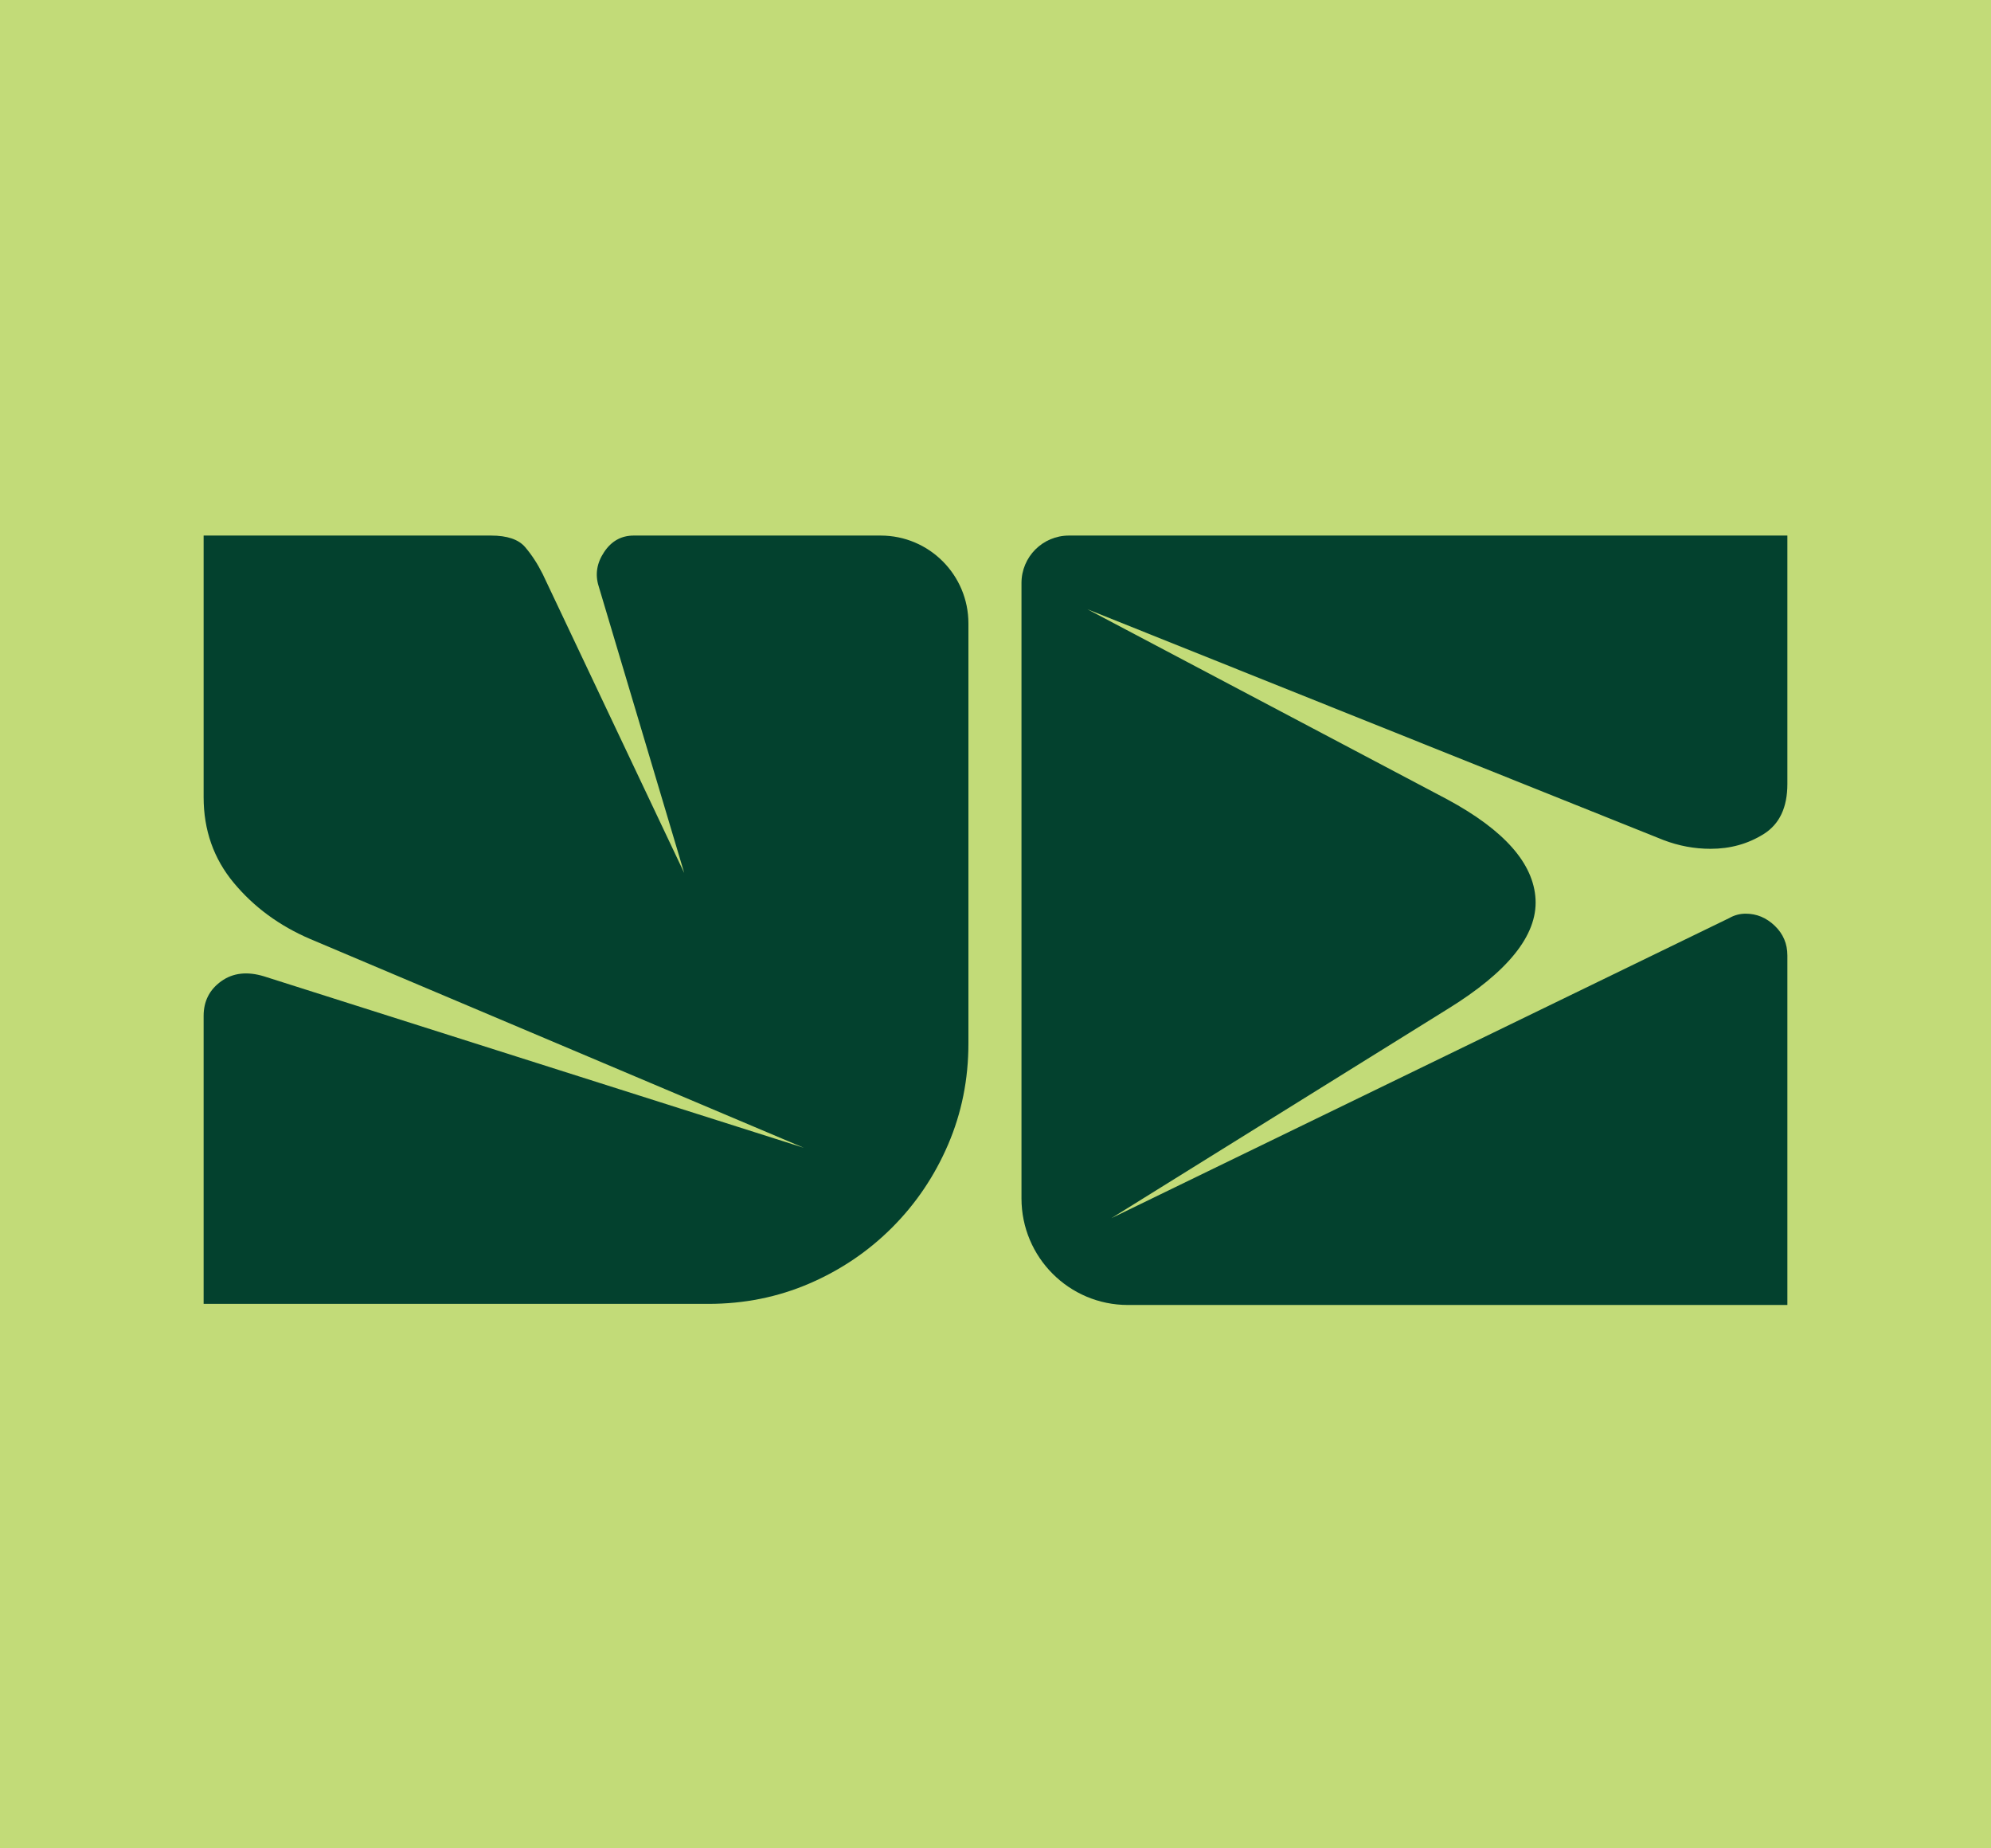 <svg width="264" height="245" viewBox="0 0 264 245" fill="none" xmlns="http://www.w3.org/2000/svg">
<rect width="264" height="245" fill="#C2DB78"/>
<g clip-path="url(#clip0_17_454)">
<path d="M27 71H65.118C67.252 71 68.757 71.51 69.629 72.529C70.5 73.549 71.277 74.739 71.957 76.1L90.726 115.735L79.377 77.703C78.89 76.149 79.134 74.641 80.106 73.185C81.075 71.729 82.383 71 84.034 71H116.776C123.2 71 128.409 76.217 128.409 82.651V138.321C128.409 143.082 127.51 147.551 125.718 151.726C123.923 155.905 121.448 159.573 118.297 162.729C115.143 165.888 111.483 168.364 107.314 170.161C103.142 171.959 98.68 172.856 93.929 172.856H27V134.68C27 132.738 27.774 131.207 29.328 130.089C30.88 128.975 32.769 128.755 35.003 129.433L106.586 152.166L41.113 124.477C37.038 122.728 33.668 120.25 31.001 117.045C28.332 113.84 27 110.052 27 105.681V71Z" fill="#03412E"/>
<path d="M237 71V103.933C237 107.043 235.955 109.252 233.873 110.562C231.786 111.874 229.436 112.528 226.815 112.528C224.682 112.528 222.597 112.14 220.559 111.362L144.176 80.764L191.897 105.972C199.464 110.052 203.365 114.475 203.609 119.233C203.85 123.994 199.946 128.85 191.897 133.804L147.376 161.49L229.29 121.711C229.967 121.324 230.695 121.128 231.472 121.128C232.926 121.128 234.212 121.662 235.327 122.731C236.442 123.802 237 125.111 237 126.665V173.003H149.553C141.761 173.003 135.445 166.677 135.445 158.874V77.296C135.445 73.817 138.261 71 141.731 71H237Z" fill="#03412E"/>
</g>
<defs>
<clipPath id="clip0_17_454">
<rect width="210" height="102" fill="white" transform="translate(27 71)"/>
</clipPath>
</defs>
</svg>

